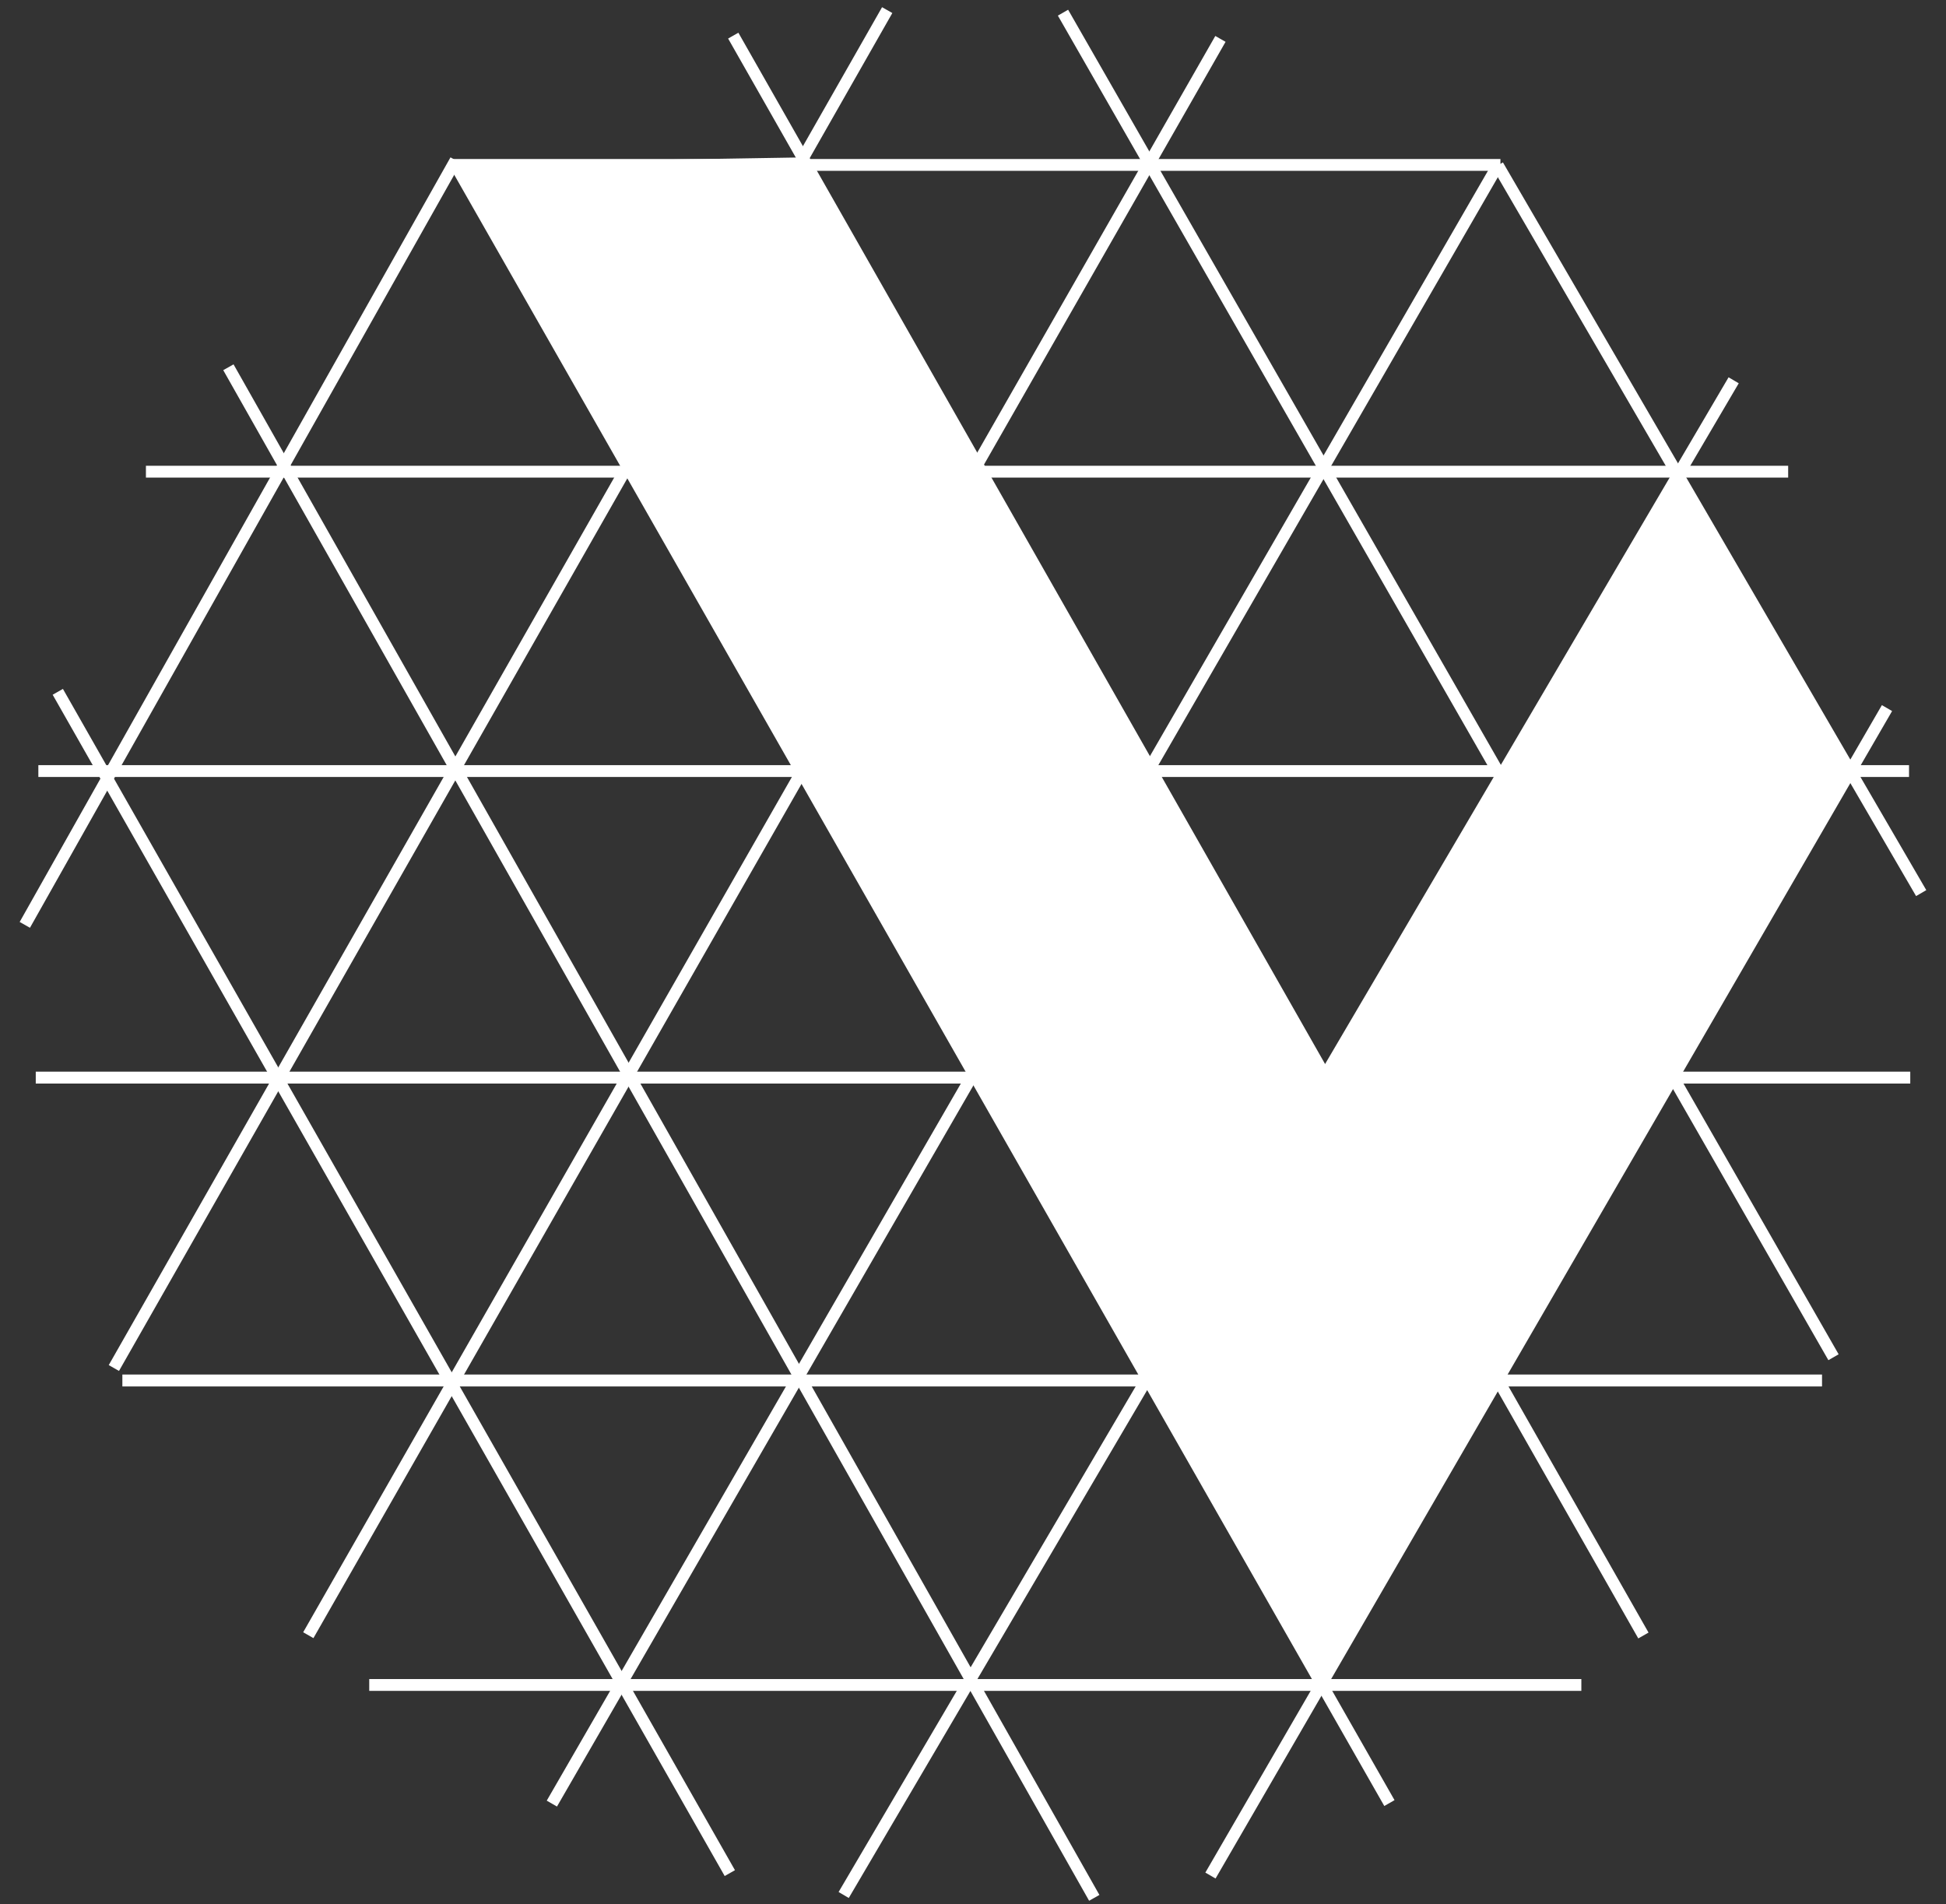 <svg width="93" height="91" viewBox="0 0 93 91" fill="none" xmlns="http://www.w3.org/2000/svg">
<rect x="0" y="0" width="93" height="91" fill="#333333" stroke="none"/>
<path d="M52.541 90.558L11.161 17.412L10.669 17.69L52.049 90.836L52.541 90.558Z" fill="white"/>
<path d="M35.124 89.375L3.007 32.922L2.517 33.201L34.633 89.654L35.124 89.375Z" fill="white"/>
<path d="M66.645 86.028L22.009 7.74L21.518 8.02L66.156 86.308L66.645 86.028Z" fill="white"/>
<path d="M78.784 78.02L35.287 1.563L34.797 1.842L78.294 78.299L78.784 78.02Z" fill="white"/>
<path d="M87.869 64.721L51.046 0.465L50.556 0.746L87.379 65.002L87.869 64.721Z" fill="white"/>
<path d="M92.058 42.539L71.825 7.761L71.336 8.045L91.57 42.823L92.058 42.539Z" fill="white"/>
<path d="M71.706 7.599H21.534V8.164H71.706V7.599Z" fill="white"/>
<path d="M85.457 22.259H6.974V22.824H85.457V22.259Z" fill="white"/>
<path d="M91.233 36.566H1.833V37.131H91.233V36.566Z" fill="white"/>
<path d="M91.292 51.214H1.709V51.783H91.292V51.214Z" fill="white"/>
<path d="M87.075 65.688H5.848V66.258H87.075V65.688Z" fill="white"/>
<path d="M75.573 80.241H17.646V80.806H75.573V80.241Z" fill="white"/>
<path d="M22.021 7.798L21.529 7.52L0.94 44.06L1.432 44.338L22.021 7.798Z" fill="white"/>
<path d="M42.645 0.623L42.154 0.344L5.197 65.237L5.687 65.516L42.645 0.623Z" fill="white"/>
<path d="M58.57 1.999L58.08 1.719L14.489 78.005L14.979 78.285L58.57 1.999Z" fill="white"/>
<path d="M71.885 7.946L71.397 7.664L26.129 86.052L26.618 86.334L71.885 7.946Z" fill="white"/>
<path d="M83.095 18.317L82.609 18.031L40.077 90.418L40.563 90.704L83.095 18.317Z" fill="white"/>
<path d="M90.424 33.981L89.936 33.698L57.604 89.49L58.092 89.773L90.424 33.981Z" fill="white"/>
<path fill-rule="evenodd" clip-rule="evenodd" d="M80.254 22.698L88.41 36.923L63.145 80.546L21.843 7.9L38.453 7.626L63.337 51.502L80.254 22.698Z" fill="white"/>
<path d="M63.144 80.756L63.054 80.598L21.665 7.798L38.514 7.52L38.544 7.574L63.338 51.293L80.254 22.489L88.53 36.923L88.5 36.975L63.144 80.756ZM22.021 8.001L63.146 80.336L88.289 36.922L80.253 22.906L63.335 51.711L63.246 51.553L38.393 7.731L22.021 8.001Z" fill="white"/>
</svg>
